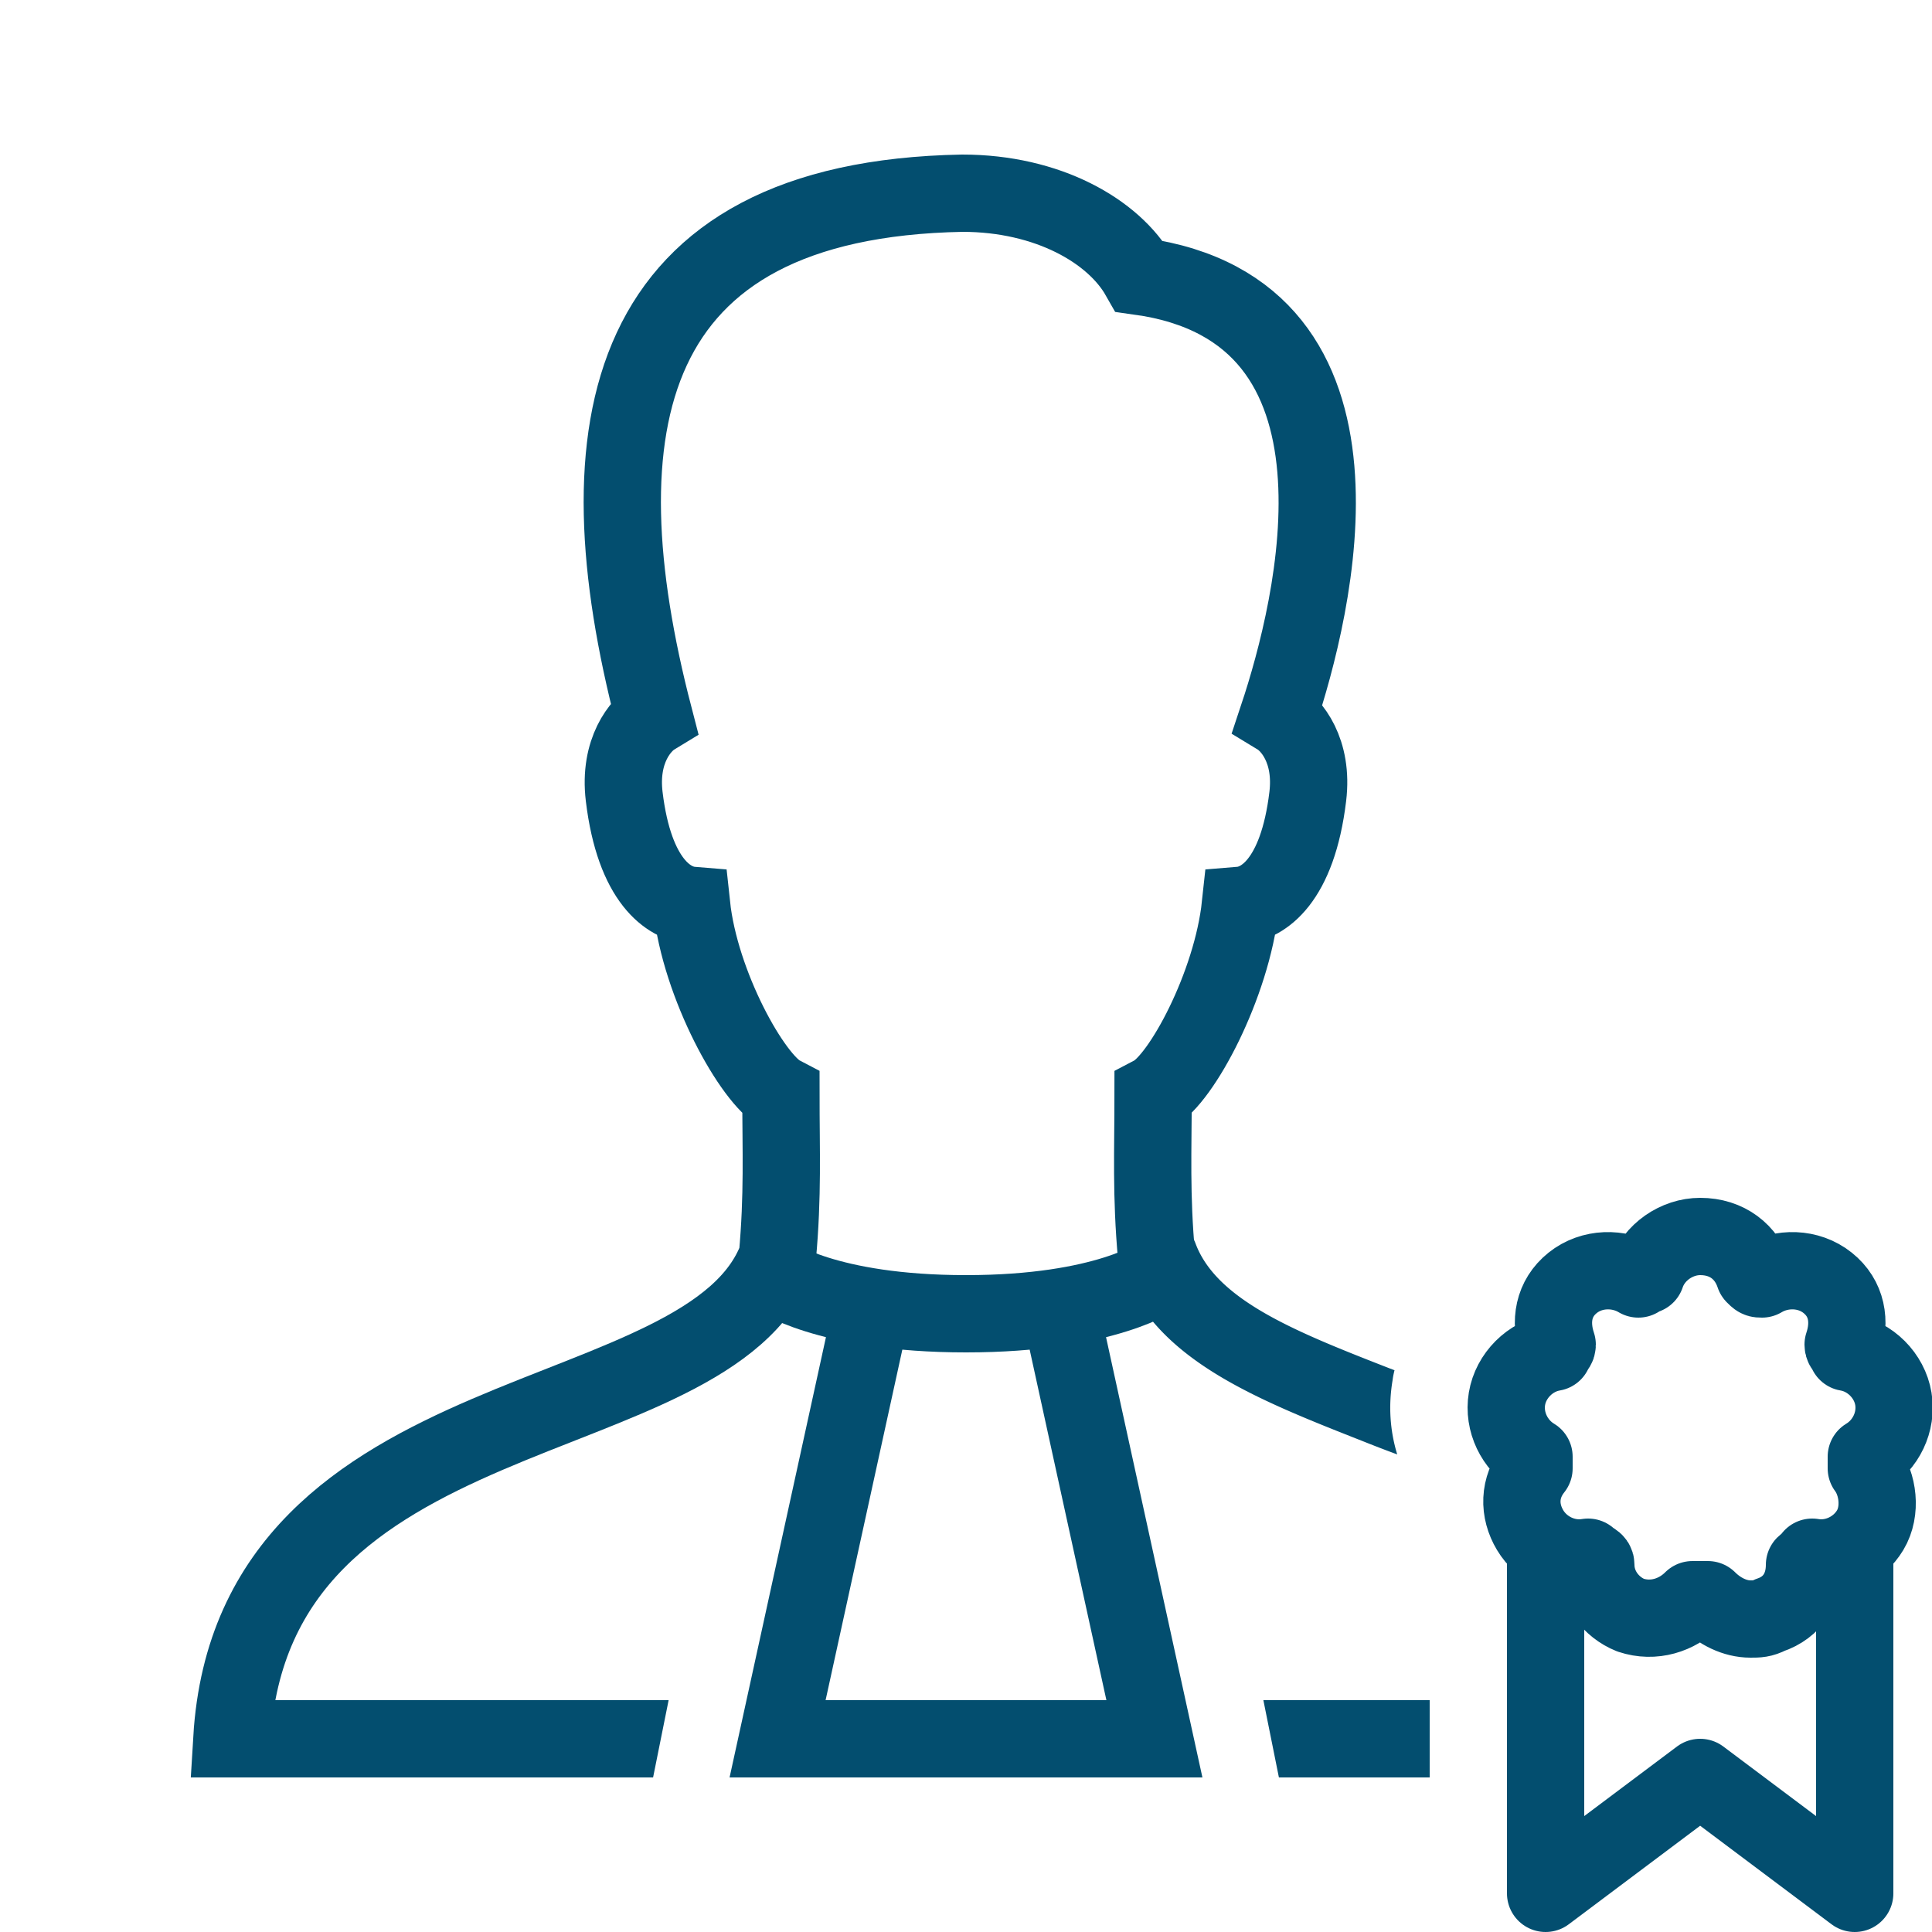 <svg width="50" height="50" fill="none" xmlns="http://www.w3.org/2000/svg"><g clip-path="url(#clip0_959_5290)"><path d="M20 33s1.364 1 5 1 5-1 5-1m-2.532 1l2.408 11h-9.752l2.408-11" stroke="#034E6F" stroke-width="2" stroke-miterlimit="10" stroke-linecap="round"/><path d="M16.902 46H11v-2h6.304l-.402 2zm15.794-2H37v2h-3.902l-.402-2z" fill="#034E6F"/><path d="M29.932 32.528c-.146-1.612-.09-2.737-.09-4.21.73-.384 2.038-2.826 2.259-4.888.574-.047 1.478-.607 1.744-2.818.143-1.187-.425-1.855-.771-2.065.934-2.809 2.874-10.499-3.588-11.397C28.822 5.981 27.119 5 24.906 5c-8.854.163-9.922 6.077-7.981 13.547-.345.21-.913.878-.771 2.065.266 2.211 1.17 2.771 1.744 2.818.22 2.062 1.58 4.504 2.312 4.888 0 1.473.055 2.598-.091 4.21C18.367 37.239 6.546 35.916 6 45h9" stroke="#034E6F" stroke-width="2" stroke-miterlimit="10" stroke-linecap="round"/><path d="M35.25 37.29c-2.74-1.08-5.33-2.1-6.19-4.41a1.003 1.003 0 0 1 1.88-.7c.55 1.48 2.63 2.3 5.04 3.24.04.01.07.03.11.04-.02.08-.04.17-.05.26-.11.65-.07 1.3.12 1.92-.3-.11-.61-.23-.91-.35zM37 44v2h-1.88c-.55 0-1-.45-1-1s.45-1 1-1H37z" fill="#034E6F"/><path d="M49 36.2c-.1-.6-.6-1.1-1.2-1.2 0-.1-.1-.1-.1-.2.2-.6.1-1.2-.4-1.6-.5-.4-1.2-.4-1.7-.1-.1 0-.1 0-.2-.1-.2-.6-.7-1-1.4-1-.6 0-1.2.4-1.4 1-.1 0-.1 0-.2.1-.5-.3-1.2-.3-1.7.1s-.6 1-.4 1.6c0 .1-.1.1-.1.2-.6.1-1.1.6-1.2 1.2-.1.6.2 1.2.7 1.5v.3c-.4.5-.4 1.1-.1 1.6.3.5.9.8 1.5.7.1.1.2.1.2.2 0 .6.4 1.1.9 1.3.6.2 1.2 0 1.6-.4h.4c.3.3.7.5 1.1.5.2 0 .3 0 .5-.1.6-.2.9-.7.9-1.3.1-.1.2-.1.2-.2.6.1 1.2-.2 1.5-.7.3-.5.2-1.2-.1-1.6v-.3c.5-.3.8-.9.7-1.5z" stroke="#034E6F" stroke-width="2" stroke-miterlimit="10" stroke-linejoin="round"/><path d="M48 40v9l-4-3-4 3v-9" stroke="#034E6F" stroke-width="2" stroke-miterlimit="10" stroke-linejoin="round"/></g><defs><clipPath id="clip0_959_5290"><path fill="#fff" d="M0 0H50V50H0z"/></clipPath></defs></svg>